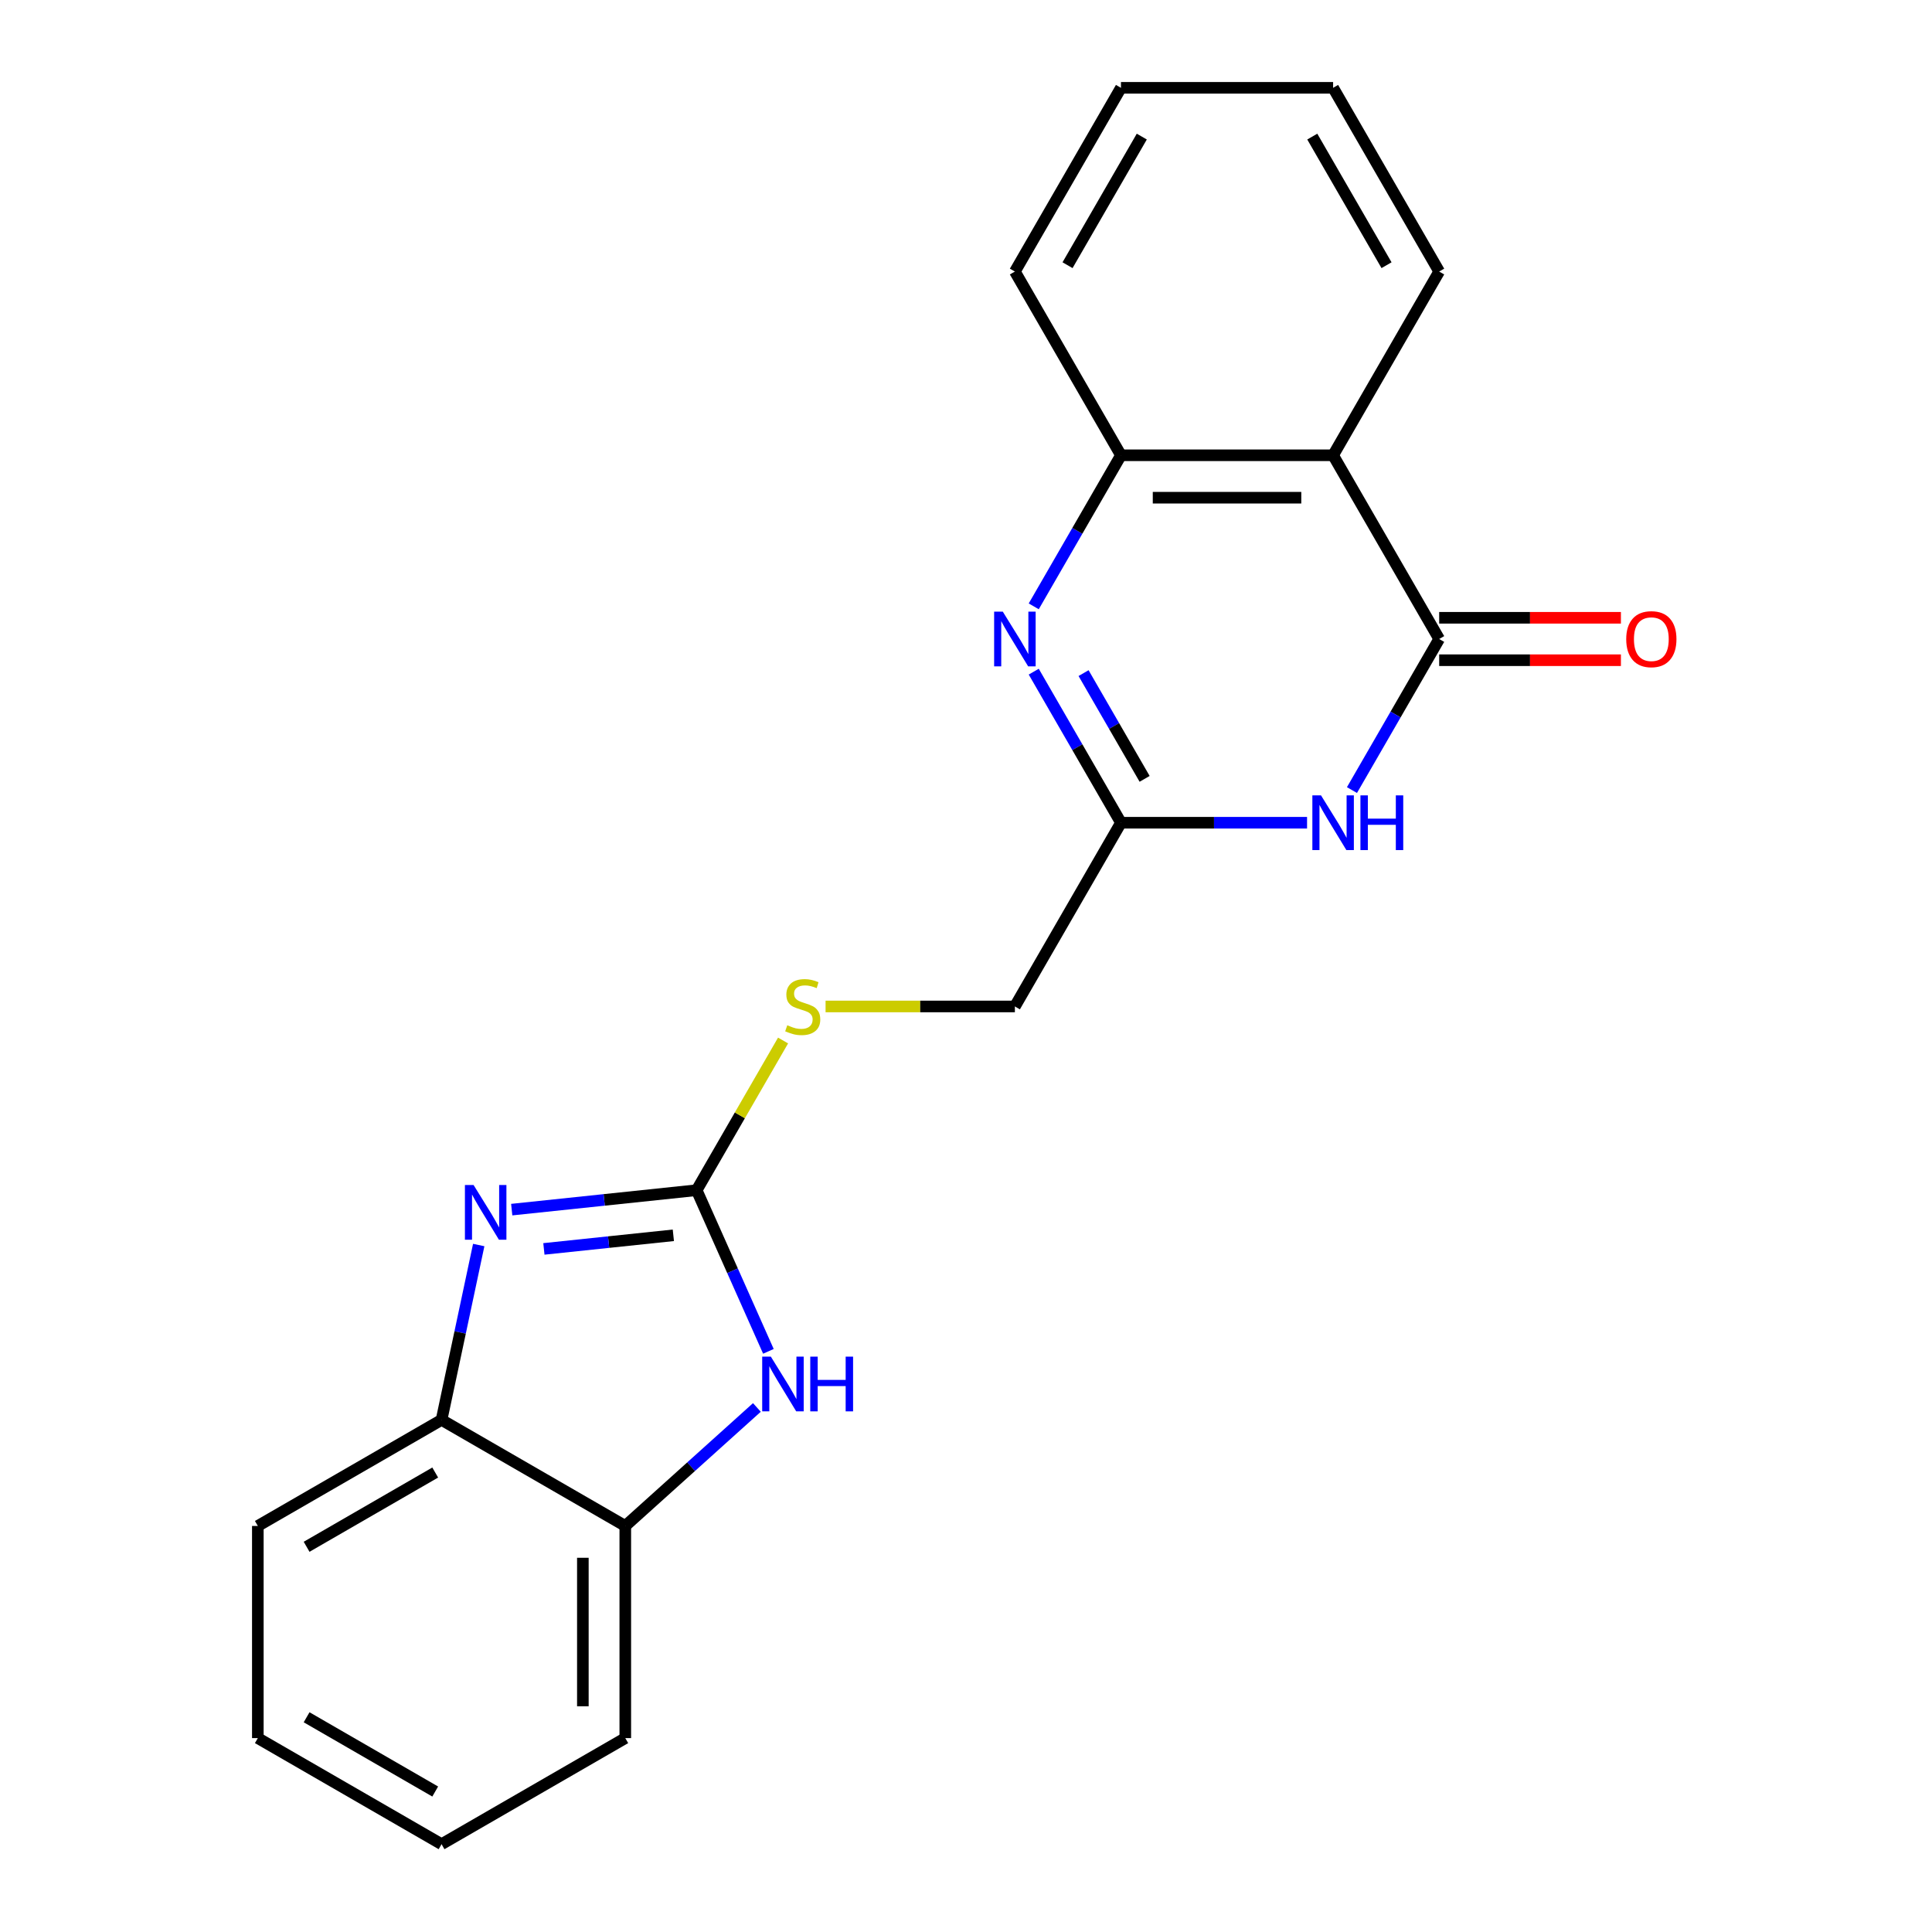 <?xml version='1.0' encoding='iso-8859-1'?>
<svg version='1.1' baseProfile='full'
              xmlns='http://www.w3.org/2000/svg'
                      xmlns:rdkit='http://www.rdkit.org/xml'
                      xmlns:xlink='http://www.w3.org/1999/xlink'
                  xml:space='preserve'
width='1000px' height='1000px' viewBox='0 0 1000 1000'>
<!-- END OF HEADER -->
<rect style='opacity:1.0;fill:#FFFFFF;stroke:none' width='1000' height='1000' x='0' y='0'> </rect>
<path class='bond-0' d='M 744.92,330.747 L 722.348,369.843' style='fill:none;fill-rule:evenodd;stroke:#000000;stroke-width:6px;stroke-linecap:butt;stroke-linejoin:miter;stroke-opacity:1' />
<path class='bond-0' d='M 722.348,369.843 L 699.776,408.939' style='fill:none;fill-rule:evenodd;stroke:#0000FF;stroke-width:6px;stroke-linecap:butt;stroke-linejoin:miter;stroke-opacity:1' />
<path class='bond-4' d='M 744.92,330.747 L 690.016,235.65' style='fill:none;fill-rule:evenodd;stroke:#000000;stroke-width:6px;stroke-linecap:butt;stroke-linejoin:miter;stroke-opacity:1' />
<path class='bond-11' d='M 744.92,341.728 L 791.952,341.728' style='fill:none;fill-rule:evenodd;stroke:#000000;stroke-width:6px;stroke-linecap:butt;stroke-linejoin:miter;stroke-opacity:1' />
<path class='bond-11' d='M 791.952,341.728 L 838.984,341.728' style='fill:none;fill-rule:evenodd;stroke:#FF0000;stroke-width:6px;stroke-linecap:butt;stroke-linejoin:miter;stroke-opacity:1' />
<path class='bond-11' d='M 744.92,319.766 L 791.952,319.766' style='fill:none;fill-rule:evenodd;stroke:#000000;stroke-width:6px;stroke-linecap:butt;stroke-linejoin:miter;stroke-opacity:1' />
<path class='bond-11' d='M 791.952,319.766 L 838.984,319.766' style='fill:none;fill-rule:evenodd;stroke:#FF0000;stroke-width:6px;stroke-linecap:butt;stroke-linejoin:miter;stroke-opacity:1' />
<path class='bond-5' d='M 676.53,425.845 L 628.368,425.845' style='fill:none;fill-rule:evenodd;stroke:#0000FF;stroke-width:6px;stroke-linecap:butt;stroke-linejoin:miter;stroke-opacity:1' />
<path class='bond-5' d='M 628.368,425.845 L 580.206,425.845' style='fill:none;fill-rule:evenodd;stroke:#000000;stroke-width:6px;stroke-linecap:butt;stroke-linejoin:miter;stroke-opacity:1' />
<path class='bond-1' d='M 360.588,616.039 L 382.953,577.303' style='fill:none;fill-rule:evenodd;stroke:#000000;stroke-width:6px;stroke-linecap:butt;stroke-linejoin:miter;stroke-opacity:1' />
<path class='bond-1' d='M 382.953,577.303 L 405.317,538.567' style='fill:none;fill-rule:evenodd;stroke:#CCCC00;stroke-width:6px;stroke-linecap:butt;stroke-linejoin:miter;stroke-opacity:1' />
<path class='bond-2' d='M 360.588,616.039 L 312.727,621.07' style='fill:none;fill-rule:evenodd;stroke:#000000;stroke-width:6px;stroke-linecap:butt;stroke-linejoin:miter;stroke-opacity:1' />
<path class='bond-2' d='M 312.727,621.07 L 264.866,626.1' style='fill:none;fill-rule:evenodd;stroke:#0000FF;stroke-width:6px;stroke-linecap:butt;stroke-linejoin:miter;stroke-opacity:1' />
<path class='bond-2' d='M 348.525,639.39 L 315.023,642.911' style='fill:none;fill-rule:evenodd;stroke:#000000;stroke-width:6px;stroke-linecap:butt;stroke-linejoin:miter;stroke-opacity:1' />
<path class='bond-2' d='M 315.023,642.911 L 281.52,646.433' style='fill:none;fill-rule:evenodd;stroke:#0000FF;stroke-width:6px;stroke-linecap:butt;stroke-linejoin:miter;stroke-opacity:1' />
<path class='bond-6' d='M 360.588,616.039 L 379.157,657.745' style='fill:none;fill-rule:evenodd;stroke:#000000;stroke-width:6px;stroke-linecap:butt;stroke-linejoin:miter;stroke-opacity:1' />
<path class='bond-6' d='M 379.157,657.745 L 397.725,699.45' style='fill:none;fill-rule:evenodd;stroke:#0000FF;stroke-width:6px;stroke-linecap:butt;stroke-linejoin:miter;stroke-opacity:1' />
<path class='bond-8' d='M 247.787,644.423 L 238.169,689.675' style='fill:none;fill-rule:evenodd;stroke:#0000FF;stroke-width:6px;stroke-linecap:butt;stroke-linejoin:miter;stroke-opacity:1' />
<path class='bond-8' d='M 238.169,689.675 L 228.55,734.927' style='fill:none;fill-rule:evenodd;stroke:#000000;stroke-width:6px;stroke-linecap:butt;stroke-linejoin:miter;stroke-opacity:1' />
<path class='bond-3' d='M 535.062,313.842 L 557.634,274.746' style='fill:none;fill-rule:evenodd;stroke:#0000FF;stroke-width:6px;stroke-linecap:butt;stroke-linejoin:miter;stroke-opacity:1' />
<path class='bond-3' d='M 557.634,274.746 L 580.206,235.65' style='fill:none;fill-rule:evenodd;stroke:#000000;stroke-width:6px;stroke-linecap:butt;stroke-linejoin:miter;stroke-opacity:1' />
<path class='bond-21' d='M 535.062,347.652 L 557.634,386.748' style='fill:none;fill-rule:evenodd;stroke:#0000FF;stroke-width:6px;stroke-linecap:butt;stroke-linejoin:miter;stroke-opacity:1' />
<path class='bond-21' d='M 557.634,386.748 L 580.206,425.845' style='fill:none;fill-rule:evenodd;stroke:#000000;stroke-width:6px;stroke-linecap:butt;stroke-linejoin:miter;stroke-opacity:1' />
<path class='bond-21' d='M 560.853,348.4 L 576.654,375.767' style='fill:none;fill-rule:evenodd;stroke:#0000FF;stroke-width:6px;stroke-linecap:butt;stroke-linejoin:miter;stroke-opacity:1' />
<path class='bond-21' d='M 576.654,375.767 L 592.454,403.135' style='fill:none;fill-rule:evenodd;stroke:#000000;stroke-width:6px;stroke-linecap:butt;stroke-linejoin:miter;stroke-opacity:1' />
<path class='bond-7' d='M 690.016,235.65 L 580.206,235.65' style='fill:none;fill-rule:evenodd;stroke:#000000;stroke-width:6px;stroke-linecap:butt;stroke-linejoin:miter;stroke-opacity:1' />
<path class='bond-7' d='M 673.544,257.611 L 596.678,257.611' style='fill:none;fill-rule:evenodd;stroke:#000000;stroke-width:6px;stroke-linecap:butt;stroke-linejoin:miter;stroke-opacity:1' />
<path class='bond-13' d='M 690.016,235.65 L 744.92,140.552' style='fill:none;fill-rule:evenodd;stroke:#000000;stroke-width:6px;stroke-linecap:butt;stroke-linejoin:miter;stroke-opacity:1' />
<path class='bond-12' d='M 580.206,425.845 L 525.302,520.942' style='fill:none;fill-rule:evenodd;stroke:#000000;stroke-width:6px;stroke-linecap:butt;stroke-linejoin:miter;stroke-opacity:1' />
<path class='bond-9' d='M 391.766,728.497 L 357.707,759.165' style='fill:none;fill-rule:evenodd;stroke:#0000FF;stroke-width:6px;stroke-linecap:butt;stroke-linejoin:miter;stroke-opacity:1' />
<path class='bond-9' d='M 357.707,759.165 L 323.648,789.832' style='fill:none;fill-rule:evenodd;stroke:#000000;stroke-width:6px;stroke-linecap:butt;stroke-linejoin:miter;stroke-opacity:1' />
<path class='bond-14' d='M 580.206,235.65 L 525.302,140.552' style='fill:none;fill-rule:evenodd;stroke:#000000;stroke-width:6px;stroke-linecap:butt;stroke-linejoin:miter;stroke-opacity:1' />
<path class='bond-15' d='M 228.55,734.927 L 133.453,789.832' style='fill:none;fill-rule:evenodd;stroke:#000000;stroke-width:6px;stroke-linecap:butt;stroke-linejoin:miter;stroke-opacity:1' />
<path class='bond-15' d='M 225.266,762.182 L 158.698,800.616' style='fill:none;fill-rule:evenodd;stroke:#000000;stroke-width:6px;stroke-linecap:butt;stroke-linejoin:miter;stroke-opacity:1' />
<path class='bond-23' d='M 228.55,734.927 L 323.648,789.832' style='fill:none;fill-rule:evenodd;stroke:#000000;stroke-width:6px;stroke-linecap:butt;stroke-linejoin:miter;stroke-opacity:1' />
<path class='bond-16' d='M 323.648,789.832 L 323.648,899.641' style='fill:none;fill-rule:evenodd;stroke:#000000;stroke-width:6px;stroke-linecap:butt;stroke-linejoin:miter;stroke-opacity:1' />
<path class='bond-16' d='M 301.686,806.303 L 301.686,883.17' style='fill:none;fill-rule:evenodd;stroke:#000000;stroke-width:6px;stroke-linecap:butt;stroke-linejoin:miter;stroke-opacity:1' />
<path class='bond-10' d='M 427.318,520.942 L 476.31,520.942' style='fill:none;fill-rule:evenodd;stroke:#CCCC00;stroke-width:6px;stroke-linecap:butt;stroke-linejoin:miter;stroke-opacity:1' />
<path class='bond-10' d='M 476.31,520.942 L 525.302,520.942' style='fill:none;fill-rule:evenodd;stroke:#000000;stroke-width:6px;stroke-linecap:butt;stroke-linejoin:miter;stroke-opacity:1' />
<path class='bond-17' d='M 744.92,140.552 L 690.016,45.455' style='fill:none;fill-rule:evenodd;stroke:#000000;stroke-width:6px;stroke-linecap:butt;stroke-linejoin:miter;stroke-opacity:1' />
<path class='bond-17' d='M 717.665,137.268 L 679.232,70.7' style='fill:none;fill-rule:evenodd;stroke:#000000;stroke-width:6px;stroke-linecap:butt;stroke-linejoin:miter;stroke-opacity:1' />
<path class='bond-22' d='M 525.302,140.552 L 580.206,45.455' style='fill:none;fill-rule:evenodd;stroke:#000000;stroke-width:6px;stroke-linecap:butt;stroke-linejoin:miter;stroke-opacity:1' />
<path class='bond-22' d='M 552.557,137.268 L 590.99,70.7' style='fill:none;fill-rule:evenodd;stroke:#000000;stroke-width:6px;stroke-linecap:butt;stroke-linejoin:miter;stroke-opacity:1' />
<path class='bond-19' d='M 133.453,789.832 L 133.453,899.641' style='fill:none;fill-rule:evenodd;stroke:#000000;stroke-width:6px;stroke-linecap:butt;stroke-linejoin:miter;stroke-opacity:1' />
<path class='bond-20' d='M 323.648,899.641 L 228.55,954.545' style='fill:none;fill-rule:evenodd;stroke:#000000;stroke-width:6px;stroke-linecap:butt;stroke-linejoin:miter;stroke-opacity:1' />
<path class='bond-18' d='M 690.016,45.455 L 580.206,45.455' style='fill:none;fill-rule:evenodd;stroke:#000000;stroke-width:6px;stroke-linecap:butt;stroke-linejoin:miter;stroke-opacity:1' />
<path class='bond-24' d='M 133.453,899.641 L 228.55,954.545' style='fill:none;fill-rule:evenodd;stroke:#000000;stroke-width:6px;stroke-linecap:butt;stroke-linejoin:miter;stroke-opacity:1' />
<path class='bond-24' d='M 158.698,888.857 L 225.266,927.29' style='fill:none;fill-rule:evenodd;stroke:#000000;stroke-width:6px;stroke-linecap:butt;stroke-linejoin:miter;stroke-opacity:1' />
<path  class='atom-1' d='M 683.756 411.685
L 693.036 426.685
Q 693.956 428.165, 695.436 430.845
Q 696.916 433.525, 696.996 433.685
L 696.996 411.685
L 700.756 411.685
L 700.756 440.005
L 696.876 440.005
L 686.916 423.605
Q 685.756 421.685, 684.516 419.485
Q 683.316 417.285, 682.956 416.605
L 682.956 440.005
L 679.276 440.005
L 679.276 411.685
L 683.756 411.685
' fill='#0000FF'/>
<path  class='atom-1' d='M 704.156 411.685
L 707.996 411.685
L 707.996 423.725
L 722.476 423.725
L 722.476 411.685
L 726.316 411.685
L 726.316 440.005
L 722.476 440.005
L 722.476 426.925
L 707.996 426.925
L 707.996 440.005
L 704.156 440.005
L 704.156 411.685
' fill='#0000FF'/>
<path  class='atom-3' d='M 245.121 613.358
L 254.401 628.358
Q 255.321 629.838, 256.801 632.518
Q 258.281 635.198, 258.361 635.358
L 258.361 613.358
L 262.121 613.358
L 262.121 641.678
L 258.241 641.678
L 248.281 625.278
Q 247.121 623.358, 245.881 621.158
Q 244.681 618.958, 244.321 618.278
L 244.321 641.678
L 240.641 641.678
L 240.641 613.358
L 245.121 613.358
' fill='#0000FF'/>
<path  class='atom-4' d='M 519.042 316.587
L 528.322 331.587
Q 529.242 333.067, 530.722 335.747
Q 532.202 338.427, 532.282 338.587
L 532.282 316.587
L 536.042 316.587
L 536.042 344.907
L 532.162 344.907
L 522.202 328.507
Q 521.042 326.587, 519.802 324.387
Q 518.602 322.187, 518.242 321.507
L 518.242 344.907
L 514.562 344.907
L 514.562 316.587
L 519.042 316.587
' fill='#0000FF'/>
<path  class='atom-7' d='M 398.992 702.195
L 408.272 717.195
Q 409.192 718.675, 410.672 721.355
Q 412.152 724.035, 412.232 724.195
L 412.232 702.195
L 415.992 702.195
L 415.992 730.515
L 412.112 730.515
L 402.152 714.115
Q 400.992 712.195, 399.752 709.995
Q 398.552 707.795, 398.192 707.115
L 398.192 730.515
L 394.512 730.515
L 394.512 702.195
L 398.992 702.195
' fill='#0000FF'/>
<path  class='atom-7' d='M 419.392 702.195
L 423.232 702.195
L 423.232 714.235
L 437.712 714.235
L 437.712 702.195
L 441.552 702.195
L 441.552 730.515
L 437.712 730.515
L 437.712 717.435
L 423.232 717.435
L 423.232 730.515
L 419.392 730.515
L 419.392 702.195
' fill='#0000FF'/>
<path  class='atom-11' d='M 407.493 530.662
Q 407.813 530.782, 409.133 531.342
Q 410.453 531.902, 411.893 532.262
Q 413.373 532.582, 414.813 532.582
Q 417.493 532.582, 419.053 531.302
Q 420.613 529.982, 420.613 527.702
Q 420.613 526.142, 419.813 525.182
Q 419.053 524.222, 417.853 523.702
Q 416.653 523.182, 414.653 522.582
Q 412.133 521.822, 410.613 521.102
Q 409.133 520.382, 408.053 518.862
Q 407.013 517.342, 407.013 514.782
Q 407.013 511.222, 409.413 509.022
Q 411.853 506.822, 416.653 506.822
Q 419.933 506.822, 423.653 508.382
L 422.733 511.462
Q 419.333 510.062, 416.773 510.062
Q 414.013 510.062, 412.493 511.222
Q 410.973 512.342, 411.013 514.302
Q 411.013 515.822, 411.773 516.742
Q 412.573 517.662, 413.693 518.182
Q 414.853 518.702, 416.773 519.302
Q 419.333 520.102, 420.853 520.902
Q 422.373 521.702, 423.453 523.342
Q 424.573 524.942, 424.573 527.702
Q 424.573 531.622, 421.933 533.742
Q 419.333 535.822, 414.973 535.822
Q 412.453 535.822, 410.533 535.262
Q 408.653 534.742, 406.413 533.822
L 407.493 530.662
' fill='#CCCC00'/>
<path  class='atom-12' d='M 841.729 330.827
Q 841.729 324.027, 845.089 320.227
Q 848.449 316.427, 854.729 316.427
Q 861.009 316.427, 864.369 320.227
Q 867.729 324.027, 867.729 330.827
Q 867.729 337.707, 864.329 341.627
Q 860.929 345.507, 854.729 345.507
Q 848.489 345.507, 845.089 341.627
Q 841.729 337.747, 841.729 330.827
M 854.729 342.307
Q 859.049 342.307, 861.369 339.427
Q 863.729 336.507, 863.729 330.827
Q 863.729 325.267, 861.369 322.467
Q 859.049 319.627, 854.729 319.627
Q 850.409 319.627, 848.049 322.427
Q 845.729 325.227, 845.729 330.827
Q 845.729 336.547, 848.049 339.427
Q 850.409 342.307, 854.729 342.307
' fill='#FF0000'/>
</svg>
